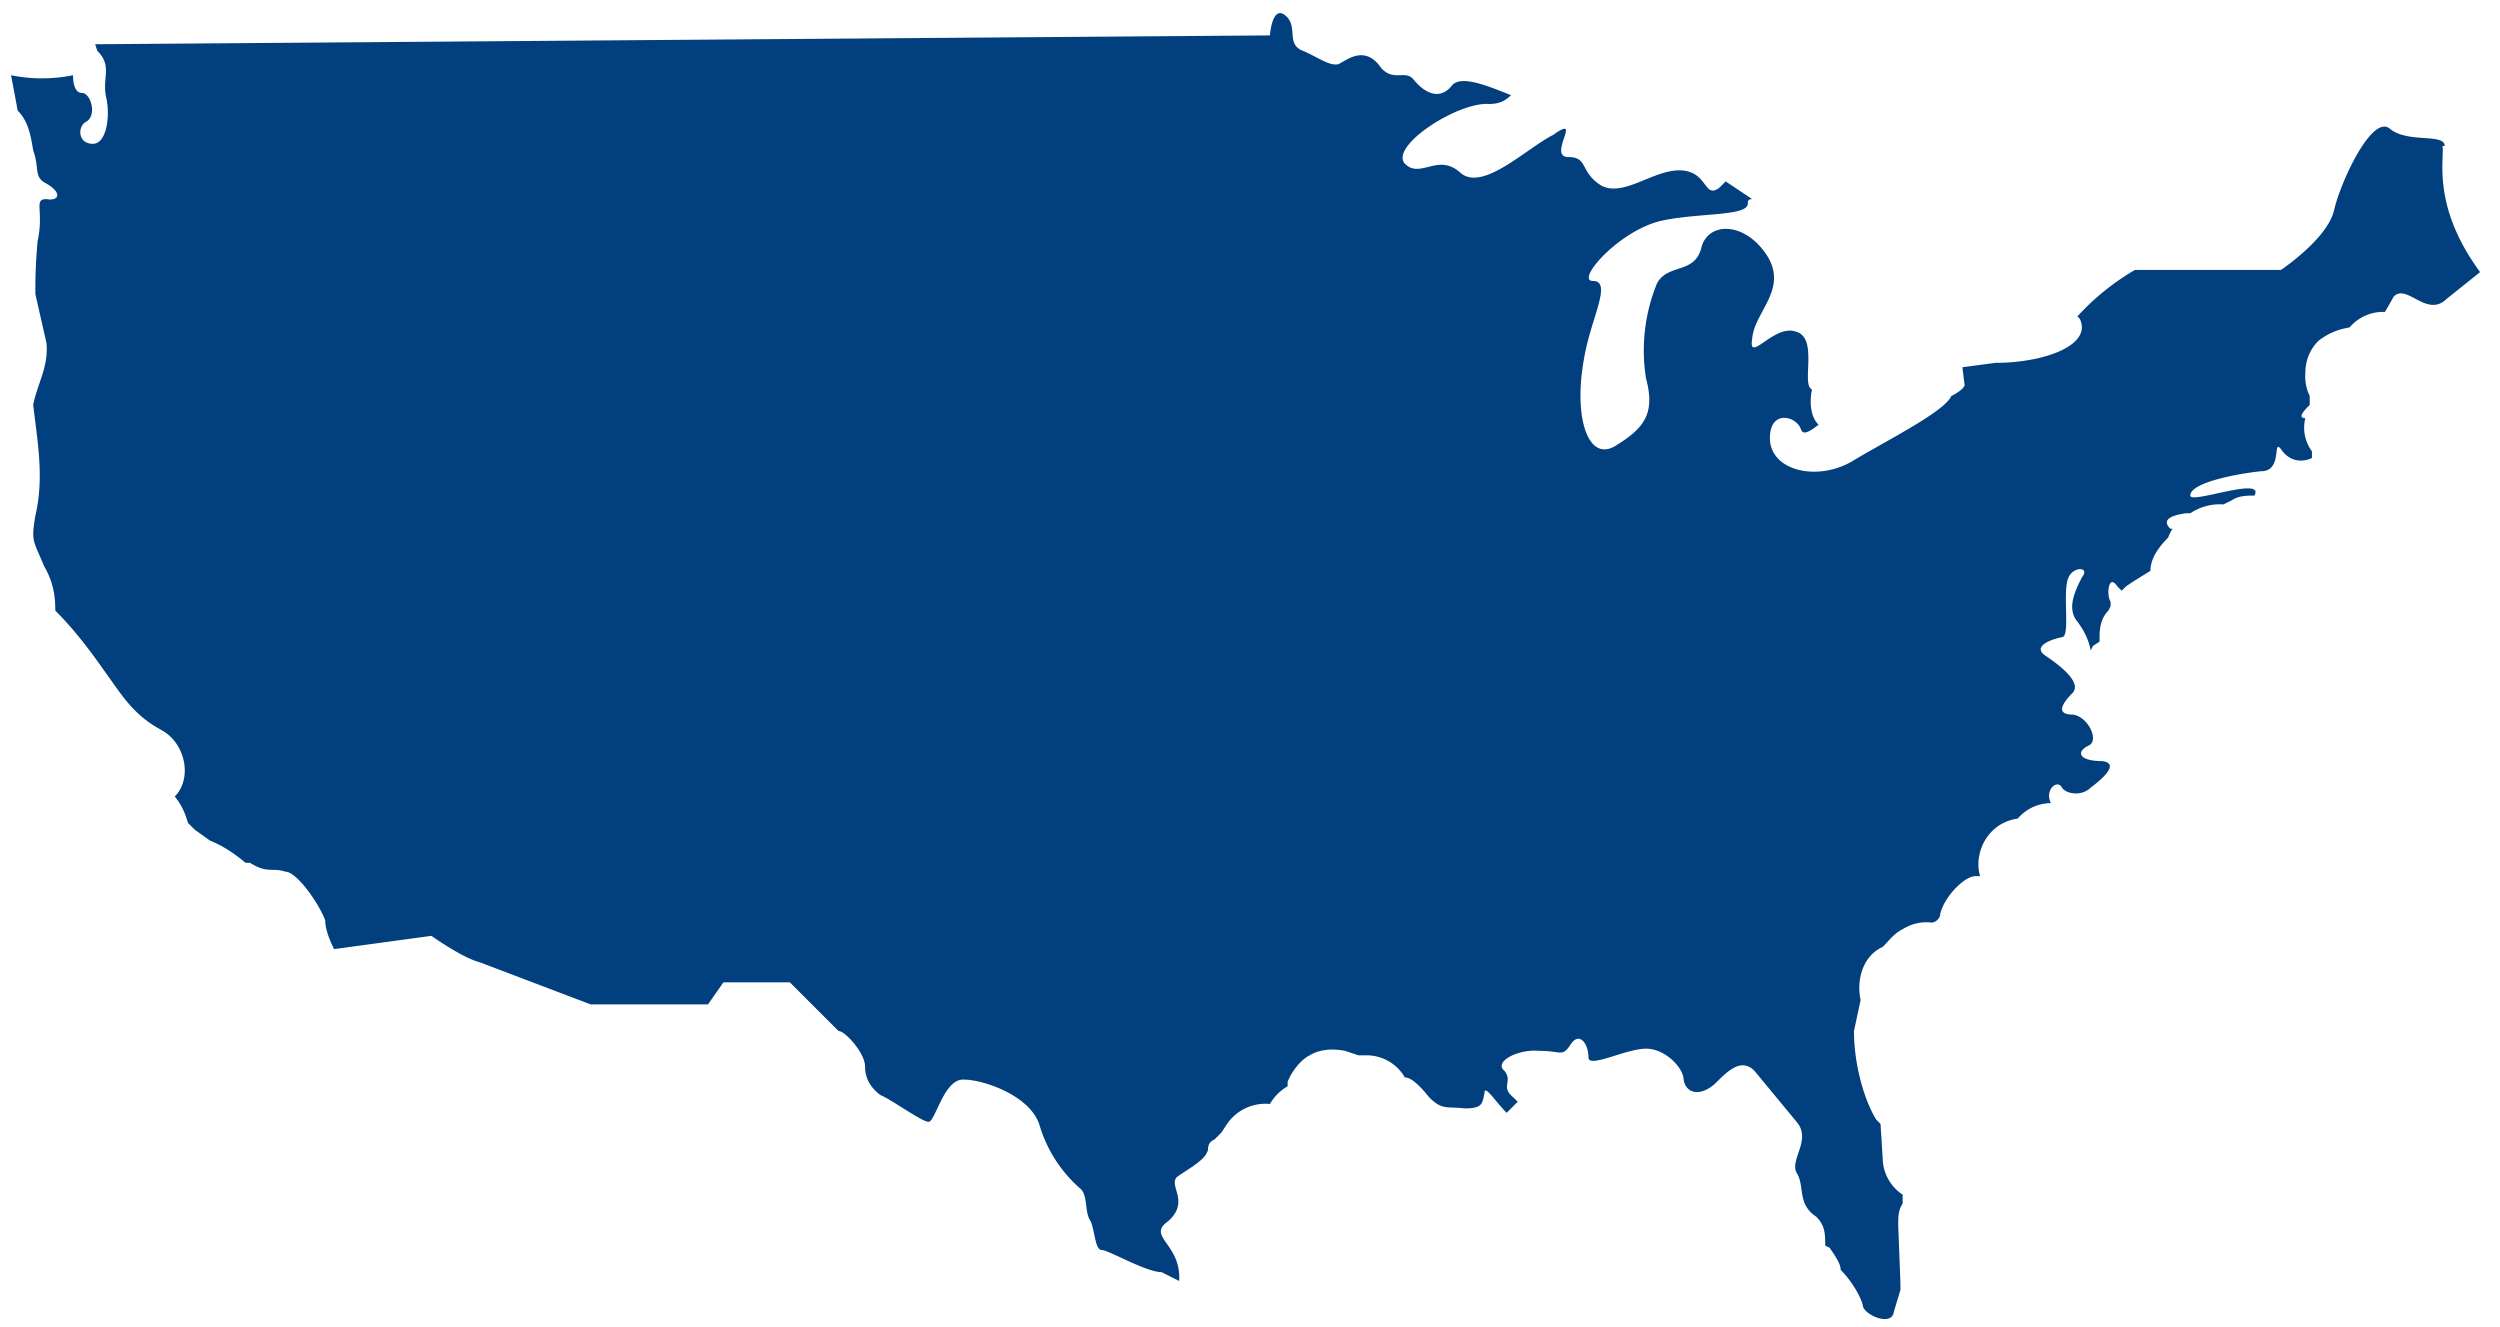 <svg width="113" height="60" viewBox="0 0 113 60" fill="none" xmlns="http://www.w3.org/2000/svg"><path id="us-visual" d="M110.5 6.6c0-.6-1.7-.1-2.5-.8-.8-.6-2.2 2.4-2.5 3.7-.3 1.3-2.4 2.7-2.4 2.7h-6.6a11 11 0 0 0-2.6 2.1l.1.1c.6 1.2-1.6 2-3.8 2l-1.5.2.1.8c0 .1-.2.3-.6.5-.3.7-2.9 2-4.4 2.9-1.6 1-3.8.5-3.8-1 0-1.3 1.2-1 1.4-.4.1.3.4.1.8-.2-.4-.4-.4-1.1-.3-1.6-.5-.2.3-2.3-.7-2.6-1-.4-2.2 1.5-2 .3.1-1.2 1.6-2.2.7-3.7-1-1.6-2.7-1.6-3-.4-.3 1.2-1.5.7-2 1.6a8 8 0 0 0-.5 4.3c.4 1.5 0 2.2-1.3 3-1.3.9-2-1.2-1.5-3.9.3-1.8 1.3-3.5.4-3.5-.8 0 1.1-2.2 3-2.7 1.7-.4 4-.2 4-.8 0-.1 0-.2.2-.2L78 8.2l-.3.3c-.7.5-.5-.8-1.8-.8-1.2 0-2.5 1.2-3.5.7-1-.6-.6-1.3-1.5-1.3-1 0 .7-2-.7-1C69 6.7 67 8.7 66 7.8c-1-.9-1.8.3-2.5-.4-.7-.8 2.4-2.8 3.8-2.7.4 0 .7-.1 1-.4-.8-.3-2.3-1-2.7-.4-.6.7-1.3.2-1.7-.3-.4-.5-1 .2-1.6-.7-.7-.8-1.4-.2-1.8 0-.4.1-.9-.3-1.6-.6-.8-.3-.2-1.1-.8-1.6-.6-.5-.7.9-.7.9L4.3 2l.1.3c.7.7.2 1.2.4 2.1.2.9 0 2.1-.6 2.1-.7 0-.7-.8-.3-1 .5-.3.2-1.3-.2-1.3-.3 0-.4-.4-.4-.8a7 7 0 0 1-2.8 0L.8 5c.5.5.6 1.2.7 1.8.3.8 0 1.2.6 1.5.7.4.6.8 0 .7-.6 0-.1.5-.4 1.9a23 23 0 0 0-.1 2.4l.5 2.2c.1 1.1-.4 1.8-.6 2.8.2 1.7.5 3.3.1 5-.2 1.2-.1 1.1.4 2.3.4.7.5 1.3.5 2 .8.8 1.5 1.7 2.2 2.7.8 1.1 1.3 2 2.6 2.7 1.1.6 1.4 2.2.6 3 .4.5.5.9.6 1.2l.3.3.7.5c.5.2 1 .5 1.6 1h.2c.8.5 1 .2 1.6.4.5 0 1.5 1.4 1.8 2.2 0 .4.2.9.4 1.3l4.4-.6s1.4 1 2.2 1.2l5 1.9H32l.7-1h3l2.2 2.2c.3 0 1.2 1 1.2 1.6 0 .6.3 1 .7 1.3.5.2 2 1.3 2.2 1.2.3-.1.7-2 1.6-1.9.8 0 3 .7 3.4 2.1a6.1 6.1 0 0 0 1.8 2.8c.4.3.2 1.1.5 1.5.2.5.2 1.3.5 1.3s2 1 2.7 1l.8.4c.1-1.7-1.5-2-.5-2.7 1-.9 0-1.6.4-2 .4-.3 1-.6 1.3-1l.1-.2c0-.3.1-.4.3-.5l.3-.3.2-.3a2.1 2.1 0 0 1 2-1 2.2 2.2 0 0 1 .8-.8v-.2c.2-.5.6-1 1-1.2.5-.3 1.1-.3 1.6-.2l.6.2h.4a2 2 0 0 1 1.7 1c.3 0 .7.4 1.1.9.6.6.8.4 1.6.5.8 0 .8-.2.9-.7 0-.4.5.4 1 .9l.5-.5-.2-.2c-.6-.5 0-.7-.4-1.2-.5-.4.6-1 1.6-.9 1 0 1 .3 1.4-.3.4-.6.8 0 .8.6 0 .5 1.7-.4 2.6-.4.9 0 1.7.9 1.7 1.4.1.6.7.8 1.4.2.6-.6 1.2-1.2 1.8-.6l1.9 2.3c.7.8-.3 1.7 0 2.3.4.6 0 1.4.9 2 .4.4.4.8.4 1.3l.2.1c.2.3.5.7.5 1 .5.5.9 1.2 1 1.6 0 .4 1.3 1 1.4.3l.3-1V58l-.1-2.6c0-.4 0-.7.2-1V54a2 2 0 0 1-.9-1.6l-.1-1.6-.2-.2c-.6-1-1-2.6-1-4l.3-1.4c-.2-.9.1-2 1-2.4.3-.3.5-.6.9-.8a2 2 0 0 1 1.3-.3c.2 0 .4-.2.4-.4.2-.8 1.1-1.7 1.6-1.7h.2c-.3-1 .3-2.4 1.7-2.6a2 2 0 0 1 1.5-.7c-.3-.6.3-1.1.5-.7.2.3.9.4 1.3 0 .4-.3 1.4-1.1.5-1.2-1 0-1.2-.4-.6-.7.5-.2 0-1.3-.7-1.4-.8 0-.5-.5 0-1 .4-.5-.7-1.3-1.3-1.7-.5-.4.3-.7.8-.8.4 0 0-2.1.3-2.7.2-.5 1-.5.6 0-.3.6-.7 1.4-.2 2 .3.4.5.8.6 1.3l.1-.2.3-.2v-.2c0-.5.1-.9.4-1.2l.1-.2v-.2c-.2-.3-.1-1.3.3-.7l.2.2.2-.2.3-.2.8-.5c0-.5.3-1 .8-1.5a1.9 1.9 0 0 1 .2-.4h-.1c-.4-.4 0-.6.7-.7h.2a2.4 2.4 0 0 1 1.5-.4l.4-.2c.3-.2.7-.2 1-.2.5-.9-2.9.4-2.9 0 0-.6 2.2-1 3.2-1.1 1 0 .5-1.5.9-1 .4.6 1 .6 1.4.4v-.3a1.8 1.8 0 0 1-.3-1.5c-.4 0 0-.4.2-.6v-.4a2 2 0 0 1-.2-1c0-.6.2-1.1.6-1.5.4-.3.8-.5 1.4-.6a2 2 0 0 1 1.4-.7h.2l.4-.7c.6-.6 1.5 1 2.4.1l1.5-1.2c-2.2-3-1.6-5.1-1.7-5.7Z" fill="#023F7F"/></svg>